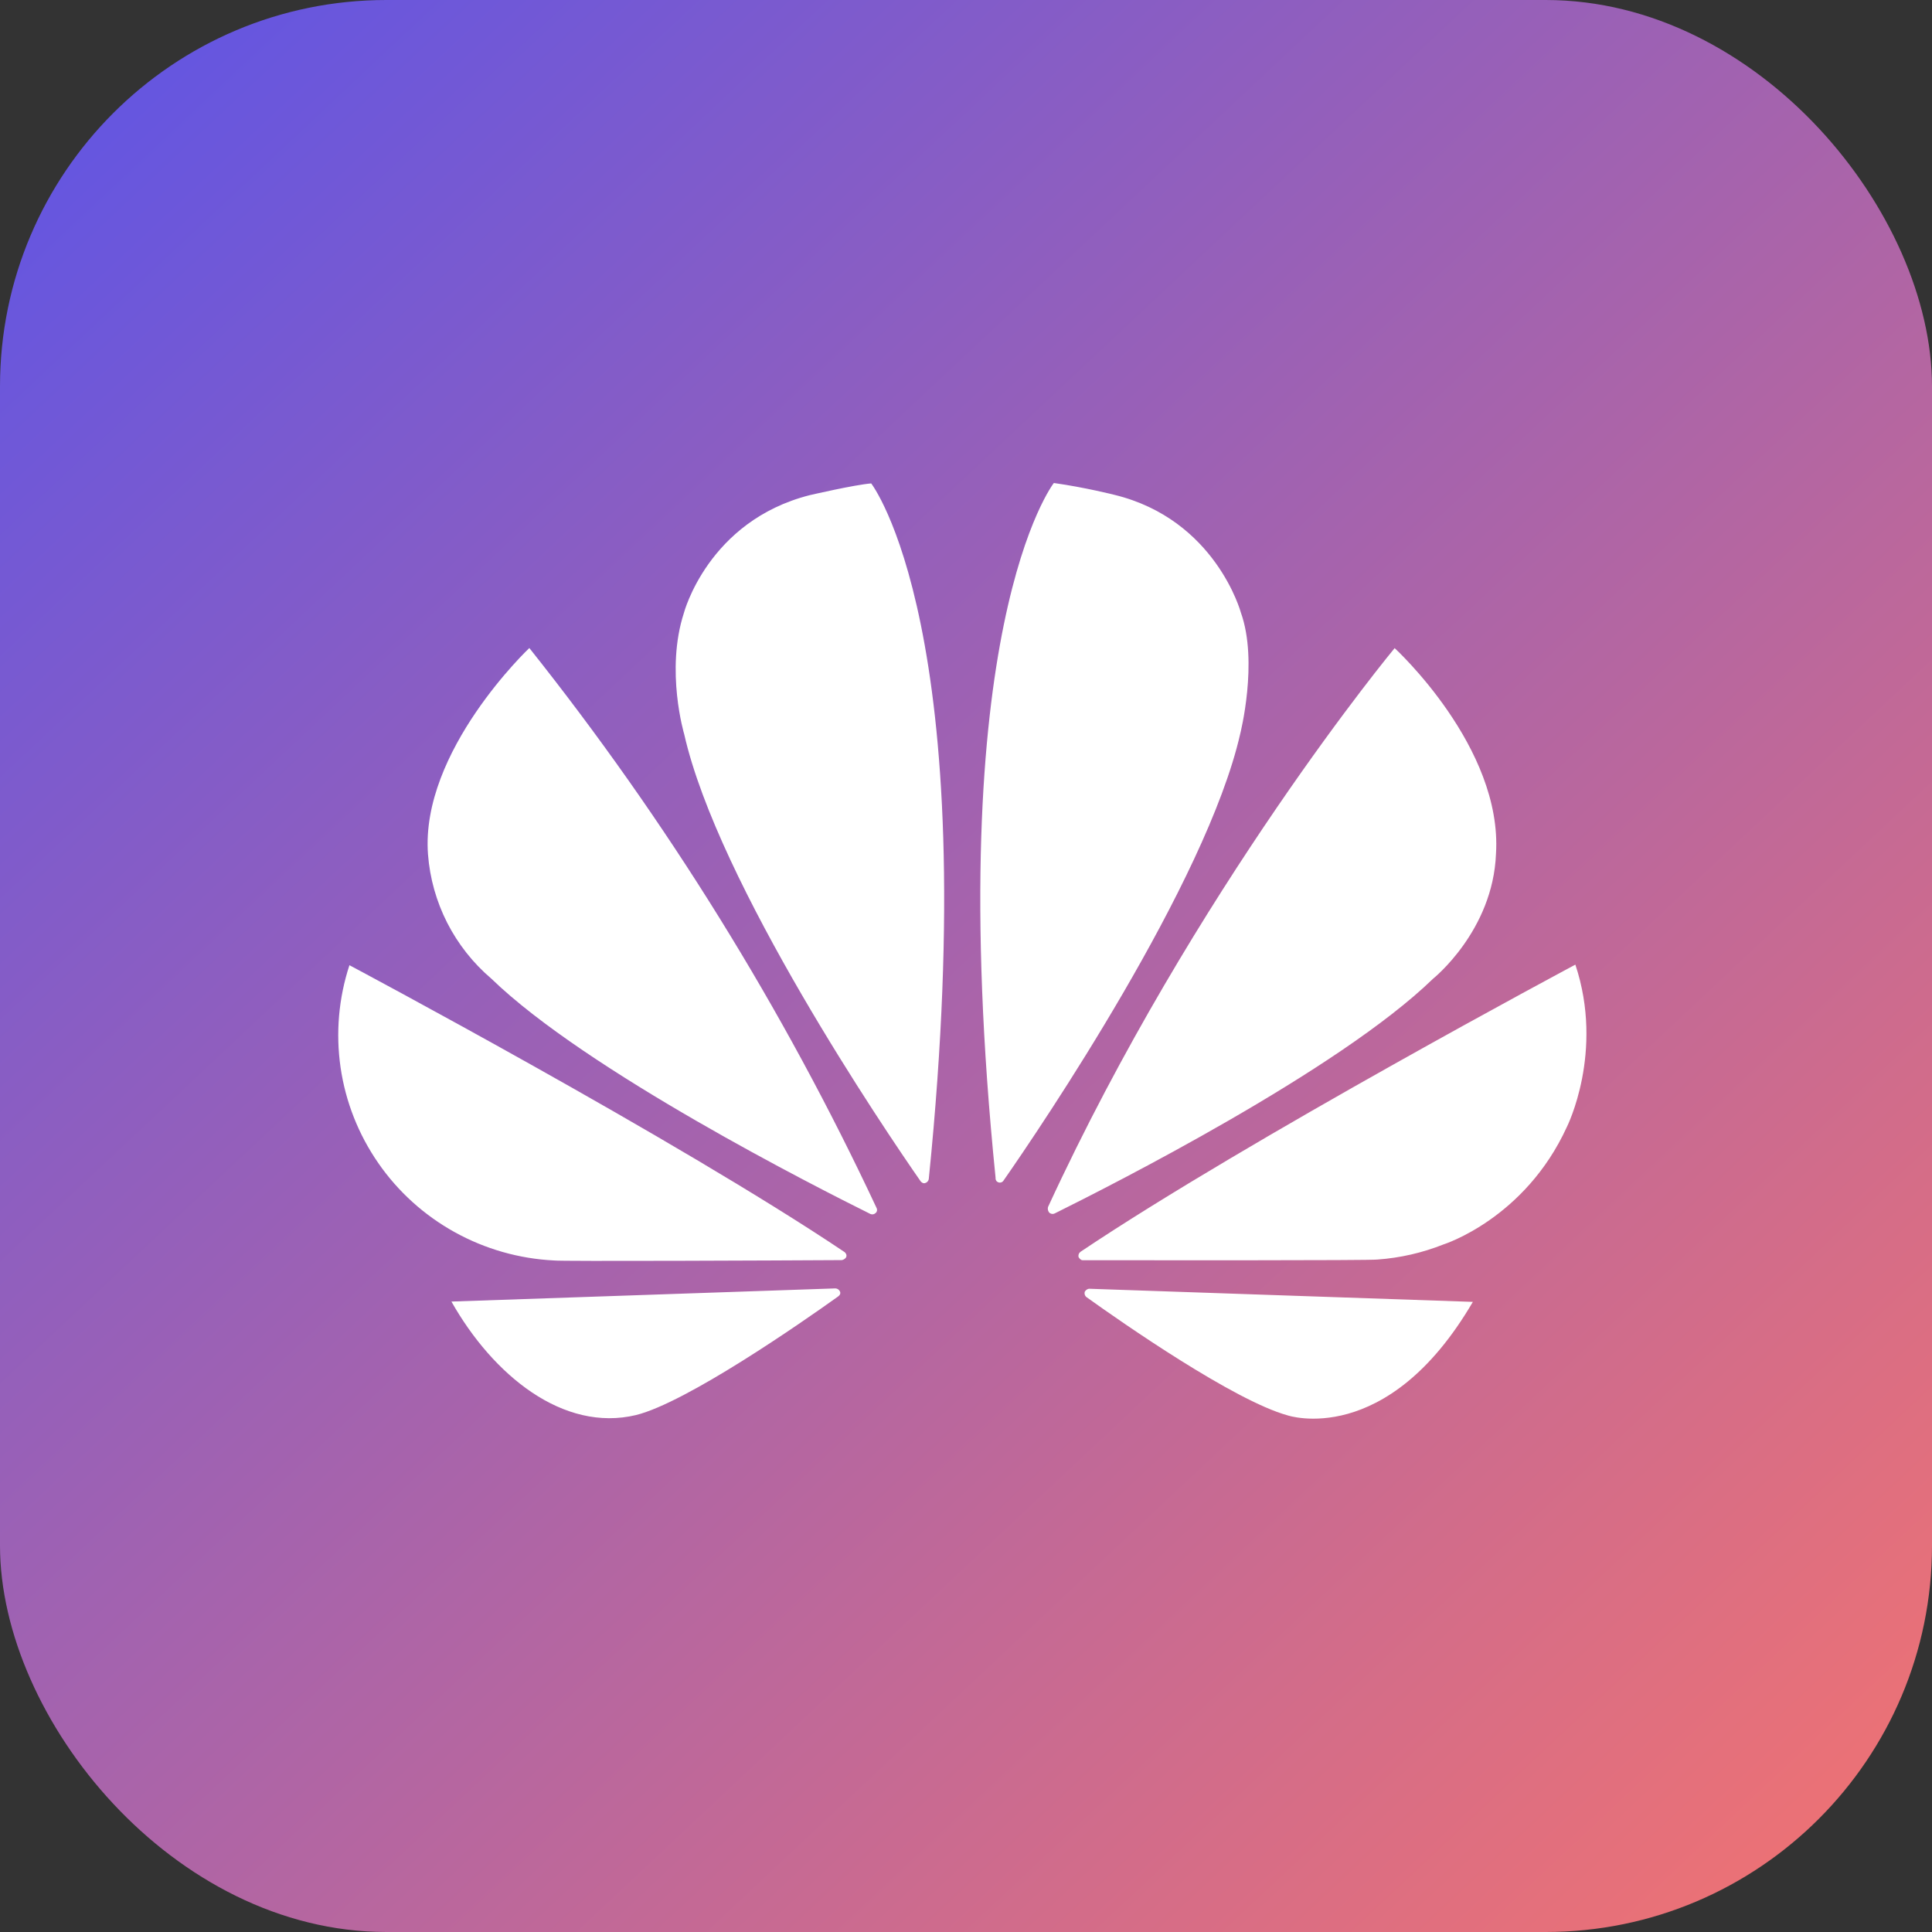 <svg width="60" height="60" viewBox="0 0 60 60" fill="none" xmlns="http://www.w3.org/2000/svg">
<rect x="0" y="0" width="60" height="60" fill="#333333" stroke="none"/>
<rect width="60" height="60" rx="12" fill="url(#paint0_linear_3796_8843)"/>
<g clip-path="url(#clip0_3796_8843)">
<path d="M32.602 37.671C32.625 37.688 32.651 37.698 32.679 37.7C32.707 37.702 32.735 37.695 32.76 37.682C34.465 36.835 41.568 33.248 44.504 30.396C44.504 30.396 46.366 28.911 46.459 26.517C46.669 23.202 43.312 20.128 43.312 20.128C43.312 20.128 37.103 27.608 32.547 37.485C32.538 37.519 32.538 37.554 32.547 37.587C32.557 37.62 32.575 37.65 32.599 37.674M48.925 29.957C48.925 29.957 38.8 35.358 33.56 38.873C33.534 38.891 33.513 38.917 33.502 38.947C33.49 38.977 33.489 39.01 33.497 39.041C33.497 39.041 33.55 39.138 33.623 39.138C35.496 39.138 42.589 39.148 42.778 39.116C43.483 39.066 44.175 38.907 44.831 38.646C44.831 38.646 47.356 37.852 48.661 34.997C48.661 34.997 49.83 32.675 48.924 29.957M33.823 40.021C33.795 40.026 33.768 40.038 33.744 40.054C33.721 40.071 33.701 40.093 33.687 40.118C33.68 40.145 33.68 40.174 33.687 40.202C33.695 40.229 33.709 40.254 33.729 40.274C34.865 41.09 38.323 43.494 39.985 43.955C39.985 43.955 43.069 45 45.741 40.431L33.815 40.023L33.823 40.021ZM31.003 36.718C31.034 36.73 31.068 36.729 31.099 36.718C31.13 36.706 31.155 36.684 31.171 36.655C32.318 35.013 37.464 27.411 38.516 22.79C38.516 22.79 39.084 20.556 38.537 19.026C38.537 19.026 37.755 16.13 34.602 15.366C34.602 15.366 33.696 15.136 32.728 15C32.728 15 29.192 19.517 30.919 36.582C30.915 36.611 30.922 36.64 30.937 36.665C30.952 36.69 30.976 36.708 31.003 36.718ZM27.056 15.013C26.541 15.054 25.141 15.379 25.141 15.379C21.985 16.183 21.238 19.039 21.238 19.039C20.659 20.827 21.249 22.803 21.249 22.803C22.3 27.445 27.478 35.089 28.593 36.689C28.667 36.772 28.73 36.741 28.73 36.741C28.763 36.732 28.791 36.713 28.812 36.687C28.833 36.66 28.845 36.628 28.846 36.595C30.57 19.525 27.056 15.013 27.056 15.013ZM26.268 39.061C26.332 38.964 26.227 38.883 26.227 38.883C20.996 35.37 10.852 29.975 10.852 29.975C10.516 30.999 10.422 32.086 10.577 33.152C10.732 34.218 11.133 35.233 11.748 36.12C12.362 37.008 13.175 37.742 14.121 38.266C15.068 38.791 16.124 39.091 17.206 39.145C17.385 39.176 24.288 39.145 26.14 39.134C26.19 39.127 26.236 39.1 26.267 39.061M26.089 40.118C26.077 40.086 26.055 40.059 26.027 40.04C25.999 40.021 25.965 40.012 25.931 40.013L14.019 40.421C15.314 42.711 17.492 44.488 19.755 43.945C21.319 43.556 24.859 41.101 26.027 40.264C26.125 40.192 26.091 40.129 26.091 40.118M27.195 37.671C27.216 37.653 27.23 37.629 27.235 37.603C27.241 37.576 27.238 37.549 27.227 37.524C24.327 31.326 20.706 25.486 16.439 20.125C16.439 20.125 13.05 23.325 13.292 26.536C13.349 27.276 13.552 27.998 13.889 28.66C14.227 29.322 14.693 29.911 15.26 30.394C18.217 33.259 25.372 36.877 27.035 37.703C27.061 37.714 27.09 37.716 27.118 37.711C27.146 37.705 27.172 37.692 27.192 37.672" fill="white"/>
</g>
<defs>
<linearGradient id="paint0_linear_3796_8843" x1="60" y1="60" x2="3.673" y2="-3.08326e-06" gradientUnits="userSpaceOnUse">
<stop stop-color="#F4736F"/>
<stop offset="1" stop-color="#6155E3"/>
</linearGradient>
<clipPath id="clip0_3796_8843">
<rect width="40" height="30" fill="white" transform="translate(10 15)"/>
</clipPath>
</defs>
</svg>
